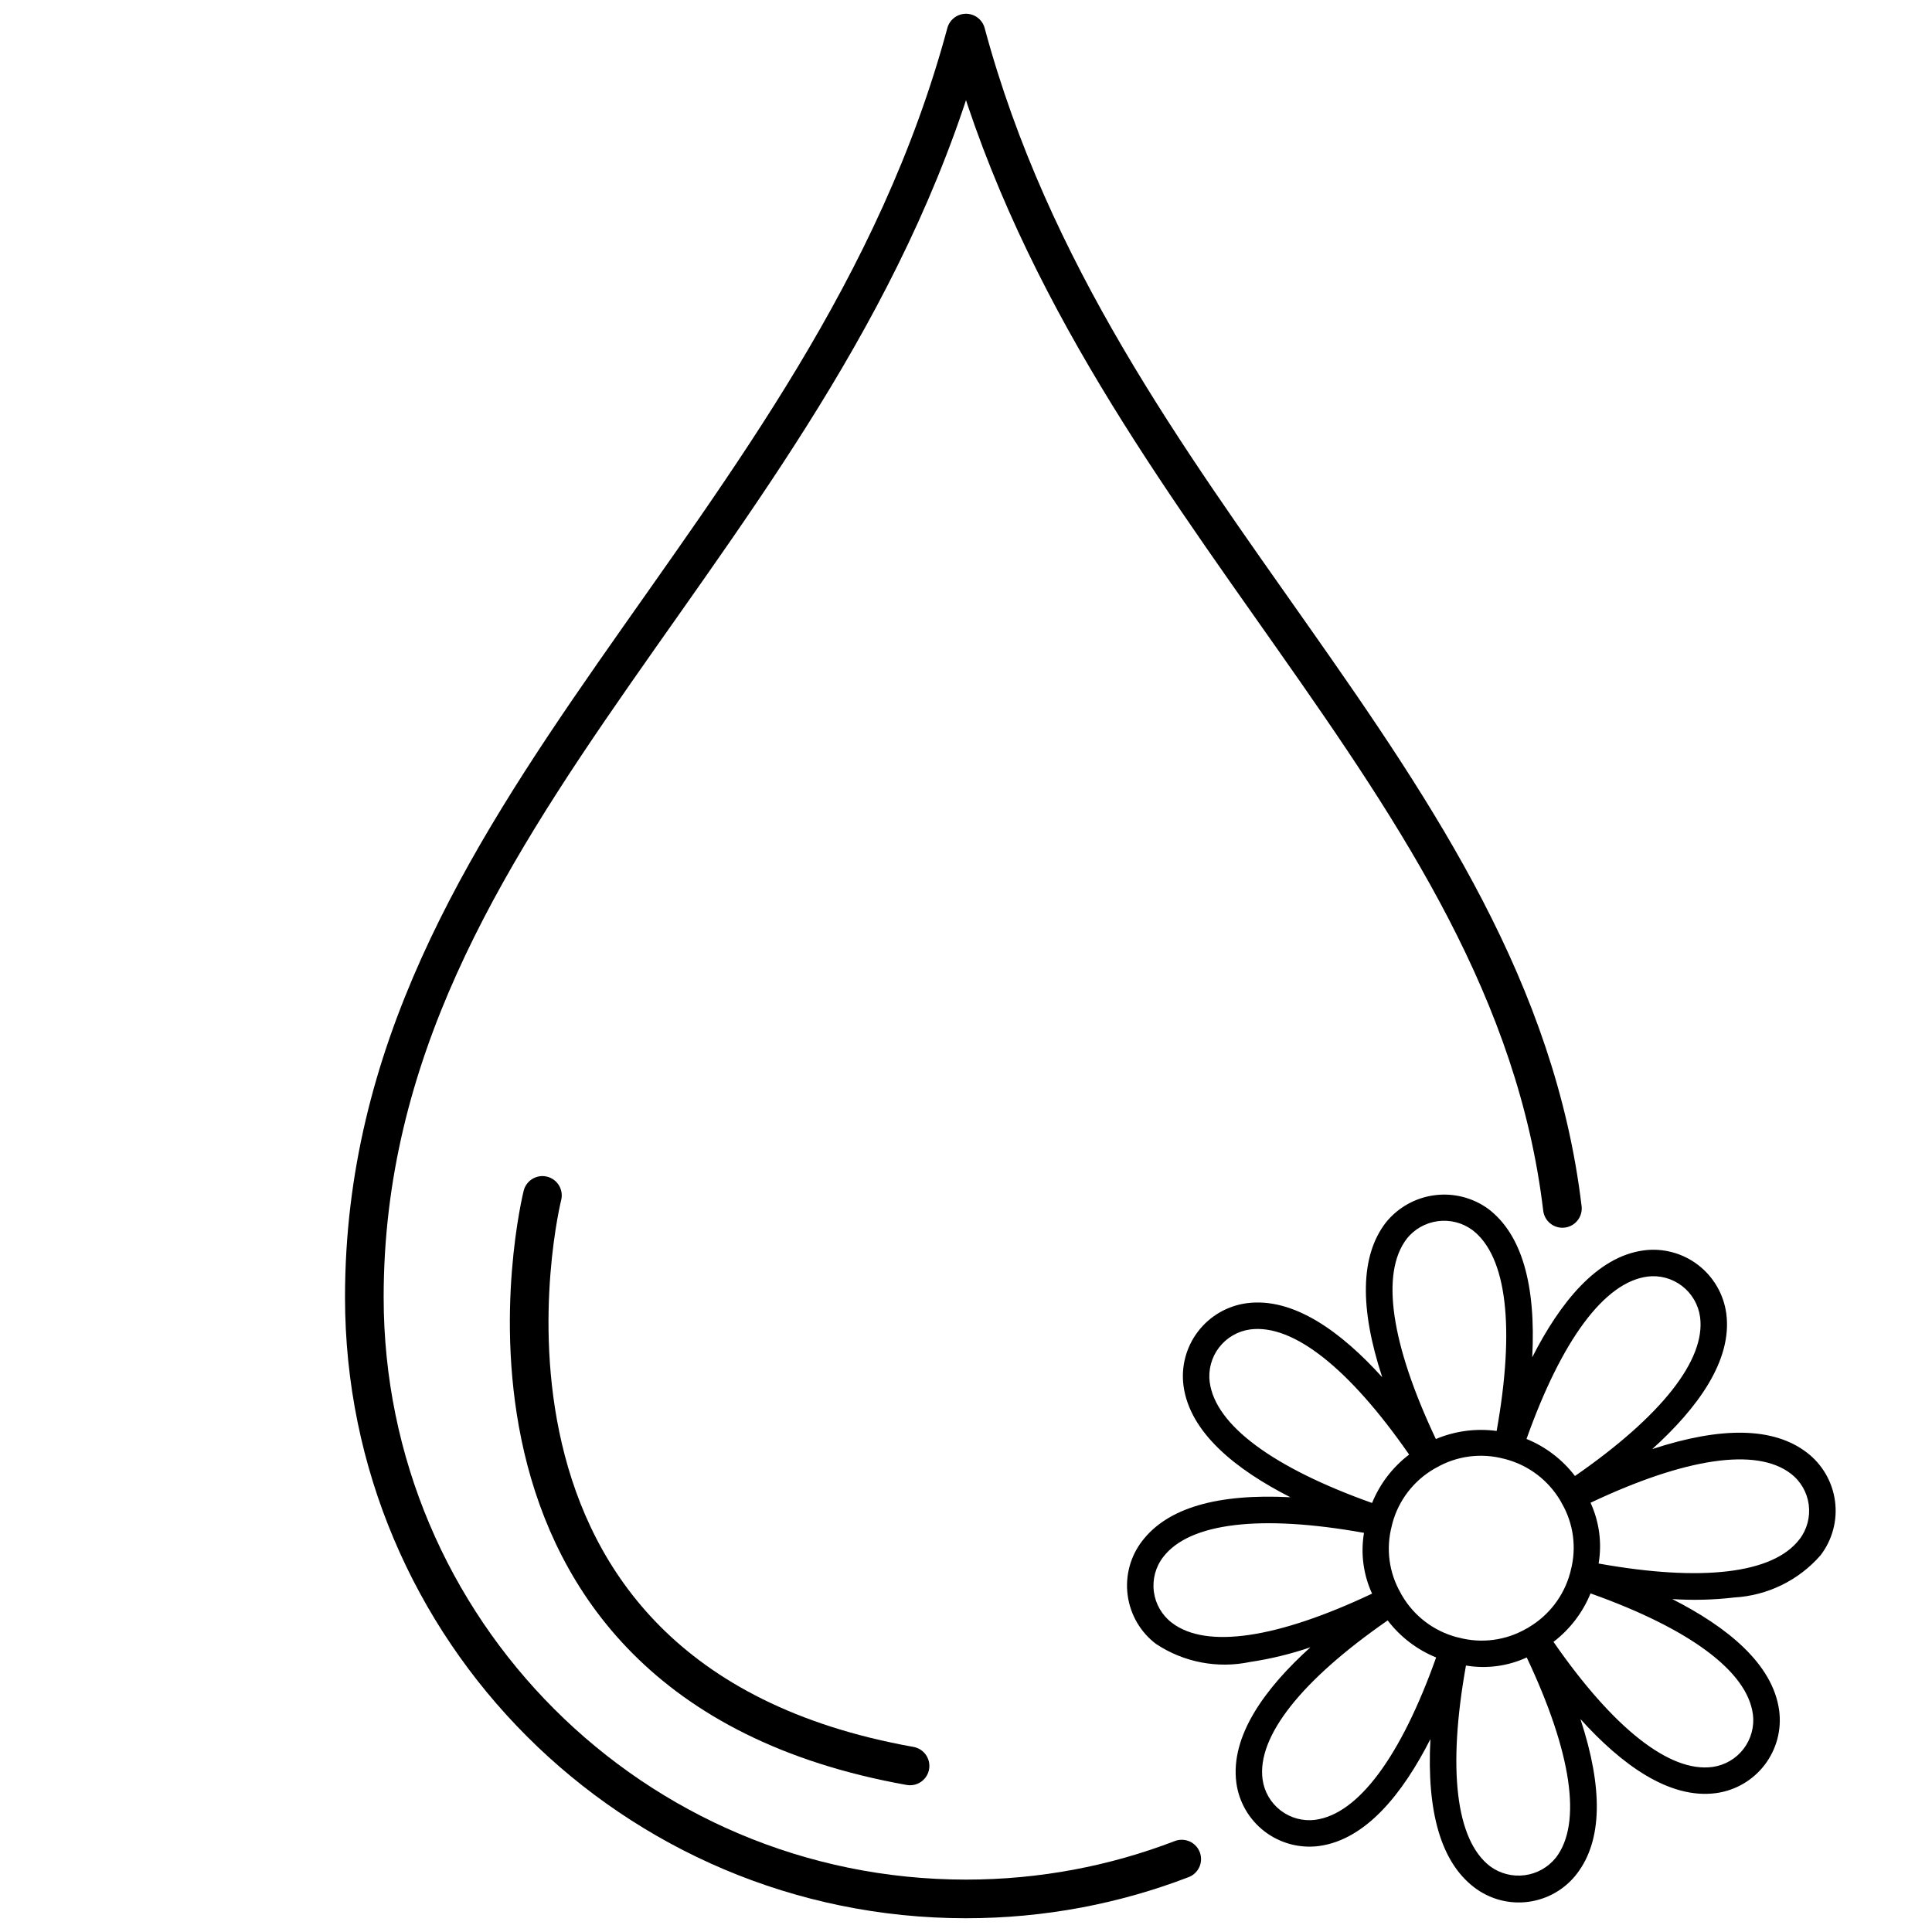 <svg viewBox="0 0 50 50" xmlns="http://www.w3.org/2000/svg" id="Layer_1"><defs><style>.cls-1{stroke-linejoin:round;}.cls-1,.cls-2{fill:none;stroke:#000;stroke-linecap:round;}.cls-2{stroke-miterlimit:10;}.cls-3{stroke-width:0px;}</style></defs><g id="Chamomile"><path d="M30.583,48.113c-1.733.666-3.615,1.031-5.583,1.031-8.599,0-15.571-6.971-15.571-15.571,0-12.597,12.014-19.512,15.571-32.717,3.334,12.379,14.102,19.231,15.435,30.418" class="cls-1"></path><path d="M14.038,30.937s-3.128,12.512,9.514,14.765" class="cls-2"></path><path d="M42.759,37.503c1.173-1.06,2.079-2.294,1.917-3.51h0c-.068-.499-.331-.951-.731-1.257-.4-.306-.905-.442-1.405-.376-1.215.162-2.17,1.358-2.886,2.767.099-1.889-.275-3.18-1.131-3.836-.404-.296-.906-.424-1.402-.358s-.948.321-1.26.712c-.655.857-.679,2.201-.089,3.998-1.06-1.172-2.294-2.078-3.509-1.916-.499.068-.951.33-1.258.731-.306.4-.442.905-.376,1.405.162,1.216,1.359,2.17,2.767,2.886-1.889-.099-3.181.275-3.836,1.131h0c-.308.399-.443.905-.376,1.405s.329.953.731,1.258c.717.478,1.597.646,2.44.468.53-.079,1.051-.206,1.558-.379-1.172,1.059-2.078,2.293-1.916,3.509.068.499.331.951.731,1.257.4.306.905.442,1.405.377,1.215-.162,2.17-1.358,2.886-2.767-.099,1.889.275,3.18,1.131,3.835.4.307.905.443,1.405.376s.952-.329,1.258-.731c.655-.857.679-2.201.089-3.998,1.06,1.173,2.294,2.078,3.509,1.916.499-.068.951-.33,1.258-.731.306-.4.442-.905.376-1.405-.162-1.215-1.358-2.17-2.767-2.886.534.035,1.071.021,1.603-.041.861-.049,1.665-.441,2.233-1.09.307-.4.443-.905.376-1.405s-.33-.953-.731-1.258c-.857-.655-2.201-.678-3.998-.088h0ZM39.558,42.119c-.017.012-.036.022-.055.03-.53.306-1.159.39-1.751.232l-.06-.014h0c-.593-.16-1.099-.547-1.408-1.077-.012-.017-.022-.035-.03-.055-.308-.529-.392-1.159-.233-1.751l.014-.061h0c.16-.593.547-1.098,1.078-1.408.055-.032.056-.03.054-.029h0c.529-.307,1.159-.391,1.75-.234,0,0-.006-.003.061.015h0c.592.161,1.098.548,1.408,1.077.019.033.03.055.03.055h0c.308.529.391,1.159.233,1.75,0,0,.003-.006-.015.061h0c-.161.592-.548,1.098-1.077,1.408ZM42.631,33.038c.32-.041.643.046.899.242.256.196.424.485.468.805.148,1.112-1.007,2.568-3.238,4.114-.325-.426-.758-.757-1.254-.959.91-2.558,2.013-4.053,3.125-4.201h0ZM36.404,32.061c.199-.251.488-.415.806-.457s.64.04.898.231c.89.681,1.103,2.526.625,5.198-.534-.072-1.077,0-1.573.209-1.161-2.453-1.436-4.29-.755-5.18h0ZM31.307,35.773c-.041-.32.045-.643.241-.899.196-.256.485-.424.805-.468,1.112-.148,2.567,1.008,4.115,3.238-.426.325-.758.757-.959,1.253-2.558-.91-4.053-2.012-4.201-3.124h0ZM30.33,41.999c-.257-.195-.426-.485-.468-.805s.044-.644.242-.899c.681-.889,2.527-1.104,5.196-.625-.09.534-.017,1.082.209,1.573-2.452,1.16-4.288,1.436-5.179.756ZM34.042,47.097c-.32.041-.643-.046-.899-.242-.256-.196-.424-.485-.468-.805-.148-1.112,1.007-2.567,3.238-4.114.325.426.758.757,1.254.959-.91,2.558-2.013,4.053-3.125,4.201h0ZM40.268,48.073h0c-.199.251-.488.415-.806.457s-.64-.04-.898-.23c-.89-.681-1.104-2.526-.625-5.196.533.09,1.082.017,1.573-.209,1.16,2.453,1.437,4.29.756,5.179h0ZM45.365,44.362c.041.32-.046.643-.242.899-.196.256-.485.424-.805.468-1.112.148-2.568-1.007-4.114-3.238.426-.325.757-.758.959-1.254,2.558.91,4.053,2.013,4.201,3.125h0ZM46.568,39.839c-.681.889-2.525,1.104-5.196.625.09-.533.017-1.082-.209-1.573,2.453-1.16,4.29-1.436,5.179-.756h0c.257.195.426.485.468.805s-.044.644-.241.899h0Z" class="cls-3"></path></g></svg>